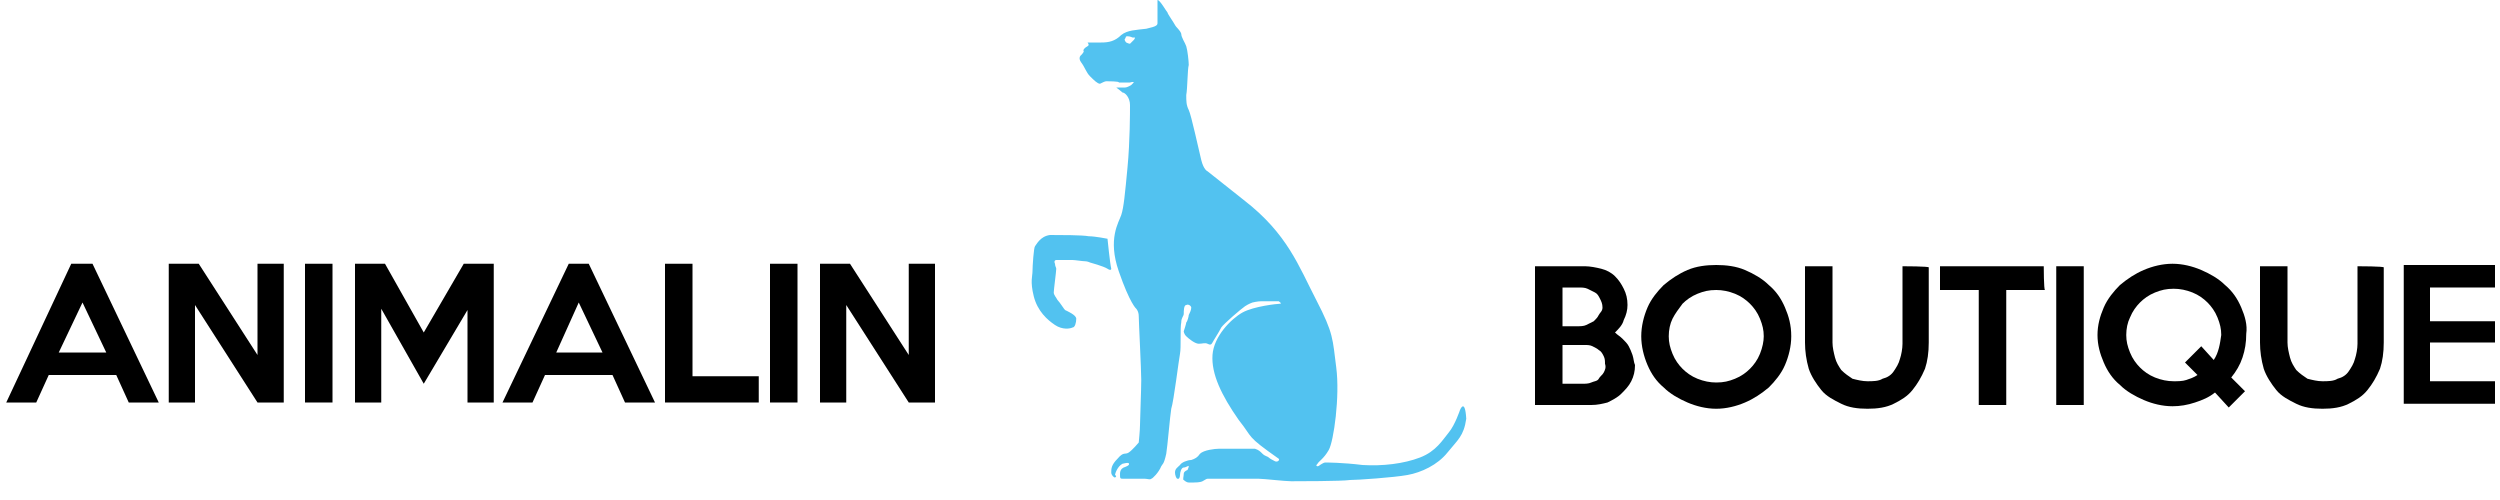 <?xml version="1.0" encoding="utf-8"?>
<!-- Generator: Adobe Illustrator 22.1.0, SVG Export Plug-In . SVG Version: 6.00 Build 0)  -->
<svg version="1.1" id="Calque_1" xmlns:serif="http://www.serif.com/"
	 xmlns="http://www.w3.org/2000/svg" xmlns:xlink="http://www.w3.org/1999/xlink" x="0px" y="0px" viewBox="0 0 200 40"
	 style="enable-background:new 0 0 200 40;" xml:space="preserve">
<style type="text/css">
	.st0{fill:#52C2F0;}
</style>
<g serif:id="Calque 1">
	<path d="M128.3,29.8c-0.1,0.2-0.3,0.3-0.4,0.5s-0.4,0.2-0.6,0.3c-0.2,0.1-0.5,0.1-0.7,0.1H125v-3.1c0.3,0,0.6,0,0.9,0s0.6,0,0.9,0
		c0.2,0,0.4,0,0.6,0.1s0.4,0.2,0.5,0.3c0.2,0.1,0.3,0.3,0.4,0.5c0.1,0.2,0.1,0.4,0.1,0.6C128.5,29.4,128.4,29.6,128.3,29.8
		 M127.9,25.2c-0.1,0.2-0.2,0.3-0.4,0.5c-0.2,0.1-0.4,0.2-0.6,0.3s-0.5,0.1-0.7,0.1h-0.6c-0.2,0-0.4,0-0.6,0V23h1.3
		c0.2,0,0.5,0,0.7,0.1s0.4,0.2,0.6,0.3c0.2,0.1,0.3,0.3,0.4,0.5s0.2,0.4,0.2,0.7S128,25,127.9,25.2 M130.6,28.4
		c-0.1-0.3-0.2-0.5-0.3-0.7s-0.3-0.4-0.5-0.6s-0.4-0.3-0.6-0.5c0.3-0.3,0.6-0.6,0.7-1c0.2-0.4,0.3-0.8,0.3-1.2
		c0-0.5-0.1-0.9-0.3-1.3s-0.4-0.7-0.7-1s-0.7-0.5-1.1-0.6c-0.4-0.1-0.9-0.2-1.3-0.2h-4v11.1h4.5c0.5,0,0.9-0.1,1.3-0.2
		c0.4-0.2,0.8-0.4,1.1-0.7c0.3-0.3,0.6-0.6,0.8-1s0.3-0.8,0.3-1.3C130.7,29,130.7,28.7,130.6,28.4"/>
	<path d="M140.8,28.3c-0.2,0.5-0.5,0.9-0.8,1.2c-0.3,0.3-0.7,0.6-1.2,0.8c-0.5,0.2-0.9,0.3-1.5,0.3c-0.5,0-1-0.1-1.5-0.3
		c-0.5-0.2-0.9-0.5-1.2-0.8s-0.6-0.7-0.8-1.2s-0.3-0.9-0.3-1.4s0.1-1,0.3-1.4s0.5-0.8,0.8-1.2c0.3-0.3,0.7-0.6,1.2-0.8
		c0.5-0.2,0.9-0.3,1.5-0.3c0.5,0,1,0.1,1.5,0.3c0.5,0.2,0.9,0.5,1.2,0.8s0.6,0.7,0.8,1.2s0.3,0.9,0.3,1.4
		C141.1,27.3,141,27.8,140.8,28.3 M142.8,24.6c-0.3-0.7-0.7-1.3-1.3-1.8c-0.5-0.5-1.2-0.9-1.9-1.2c-0.7-0.3-1.5-0.4-2.3-0.4
		s-1.6,0.1-2.3,0.4s-1.3,0.7-1.9,1.2c-0.5,0.5-1,1.1-1.3,1.8c-0.3,0.7-0.5,1.5-0.5,2.3s0.2,1.6,0.5,2.3c0.3,0.7,0.7,1.3,1.3,1.8
		c0.5,0.5,1.2,0.9,1.9,1.2s1.5,0.5,2.3,0.5s1.6-0.2,2.3-0.5s1.3-0.7,1.9-1.2c0.5-0.5,1-1.1,1.3-1.8c0.3-0.7,0.5-1.5,0.5-2.3
		C143.3,26,143.1,25.3,142.8,24.6"/>
	<path d="M152.2,21.3v6.2c0,0.4-0.1,0.9-0.2,1.2c-0.1,0.4-0.3,0.7-0.5,1s-0.5,0.5-0.9,0.6c-0.3,0.2-0.8,0.2-1.2,0.2
		s-0.8-0.1-1.2-0.2c-0.3-0.2-0.6-0.4-0.9-0.7c-0.2-0.3-0.4-0.6-0.5-1s-0.2-0.8-0.2-1.2v-6.1h-2.2v6.1c0,0.7,0.1,1.4,0.3,2.1
		c0.2,0.6,0.6,1.2,1,1.7s1,0.8,1.6,1.1s1.3,0.4,2.1,0.4s1.5-0.1,2.1-0.4c0.6-0.3,1.1-0.6,1.5-1.1s0.7-1,1-1.7
		c0.2-0.6,0.3-1.3,0.3-2.1v-6C154.4,21.3,152.2,21.3,152.2,21.3z"/>
	<path d="M163.5,21.3h-8.3v1.9h3.1v9.2h2.2v-9.2h3.1C163.5,23.2,163.5,21.3,163.5,21.3z"/>
	<rect x="164.5" y="21.3" width="2.2" height="11.1"/>
	<path d="M177.1,28.8l-1-1.1l-1.3,1.3l1,1c-0.3,0.2-0.6,0.3-0.9,0.4c-0.3,0.1-0.7,0.1-1,0.1c-0.5,0-1-0.1-1.5-0.3
		c-0.5-0.2-0.9-0.5-1.2-0.8s-0.6-0.7-0.8-1.2s-0.3-0.9-0.3-1.4s0.1-1,0.3-1.4c0.2-0.5,0.5-0.9,0.8-1.2c0.3-0.3,0.7-0.6,1.2-0.8
		c0.5-0.2,0.9-0.3,1.5-0.3c0.5,0,1,0.1,1.5,0.3c0.5,0.2,0.9,0.5,1.2,0.8s0.6,0.7,0.8,1.2s0.3,0.9,0.3,1.4
		C177.6,27.5,177.5,28.2,177.1,28.8 M179.3,24.6c-0.3-0.7-0.7-1.3-1.3-1.8c-0.5-0.5-1.2-0.9-1.9-1.2c-0.7-0.3-1.5-0.5-2.3-0.5
		s-1.6,0.2-2.3,0.5s-1.3,0.7-1.9,1.2c-0.5,0.5-1,1.1-1.3,1.8c-0.3,0.7-0.5,1.4-0.5,2.2s0.2,1.5,0.5,2.2s0.7,1.3,1.3,1.8
		c0.5,0.5,1.2,0.9,1.9,1.2s1.5,0.5,2.3,0.5c0.6,0,1.2-0.1,1.8-0.3s1.1-0.4,1.6-0.8l1.1,1.2l1.3-1.3l-1.1-1.1c0.4-0.5,0.7-1,0.9-1.6
		s0.3-1.2,0.3-1.9C179.8,26,179.6,25.3,179.3,24.6"/>
	<path d="M188.6,21.3v6.2c0,0.4-0.1,0.9-0.2,1.2c-0.1,0.4-0.3,0.7-0.5,1s-0.5,0.5-0.9,0.6c-0.3,0.2-0.8,0.2-1.2,0.2
		s-0.8-0.1-1.2-0.2c-0.3-0.2-0.6-0.4-0.9-0.7c-0.2-0.3-0.4-0.6-0.5-1s-0.2-0.8-0.2-1.2v-6.1h-2.2v6.1c0,0.7,0.1,1.4,0.3,2.1
		c0.2,0.6,0.6,1.2,1,1.7s1,0.8,1.6,1.1s1.3,0.4,2.1,0.4s1.5-0.1,2.1-0.4c0.6-0.3,1.1-0.6,1.5-1.1s0.7-1,1-1.7
		c0.2-0.6,0.3-1.3,0.3-2.1v-6C190.8,21.3,188.6,21.3,188.6,21.3z"/>
	<path d="M199.6,30.5h-5.2v-3.1h5.2v-1.7h-5.2V23h5.2v-1.8h-7.3v11.1h7.3V30.5z"/>
</g>
<g serif:id="Calque 3">
	<path class="st0" d="M88.6,19.1c0,0,0.2,2,0.3,2.4c0,0,0,0.2-0.3,0S87.2,21,87.2,21s-0.2-0.1-0.4-0.1c-0.2,0-0.8-0.1-1-0.1
		s-1.2,0-1.3,0c-0.1,0-0.2,0.1-0.1,0.3c0,0.2,0.1,0.3,0.1,0.4c0,0.2-0.2,1.7-0.2,1.9c0,0.2,0.2,0.4,0.3,0.6c0.2,0.2,0.5,0.7,0.6,0.8
		c0.2,0.1,0.9,0.4,0.9,0.7c0,0.3-0.1,0.7-0.3,0.7c-0.2,0.1-0.8,0.2-1.4-0.2c-0.6-0.4-1.4-1.1-1.7-2.3c-0.3-1.2-0.1-1.6-0.1-2
		s0.1-1.9,0.2-2s0.4-0.8,1.2-0.9c0.8,0,2.6,0,3.1,0.1C87.6,18.9,88.6,19.1,88.6,19.1"/>
	<path class="st0" d="M90.7,3.2c-0.1,0.1-0.2,0.2-0.3,0.3c-0.1,0-0.3-0.1-0.3-0.1S89.9,3.2,90,3.1c0.1-0.1,0-0.2,0.2-0.2
		S90.6,3,90.6,3c0.1,0,0.2,0,0.2,0S90.8,3.1,90.7,3.2 M116.8,32.8c0,0-0.4,1.2-0.9,1.8s-1,1.5-2.3,2s-3,0.7-4.6,0.6
		c-1.6-0.2-2.9-0.2-3-0.2s-0.4,0.2-0.4,0.2c-0.1,0.1-0.2,0.1-0.2,0.1s-0.2,0,0-0.2c0.1-0.2,0.5-0.4,0.9-1.1c0.4-0.7,0.9-4.3,0.6-6.6
		s-0.2-2.7-1.6-5.4s-2.3-5.3-5.8-8c-1-0.8-2.9-2.3-2.9-2.3s-0.3-0.1-0.5-0.9c-0.2-0.8-0.8-3.6-1-4c-0.2-0.4-0.2-0.7-0.2-1.2
		C95,7.1,95,5.5,95.1,5.2c0-0.3-0.1-1.2-0.2-1.5s-0.4-0.7-0.4-1C94.4,2.4,94.1,2.2,94,2s-0.6-0.9-0.6-1c-0.1-0.1-0.6-1-0.8-1v1.8
		c0,0.2,0,0.3-0.9,0.5c-0.8,0.1-1.5,0.1-2,0.5c-0.5,0.5-1,0.6-1.6,0.6H87c0,0,0.2,0.2,0,0.3S86.6,4,86.7,4.1c0,0.1-0.2,0.3-0.2,0.3
		s-0.3,0.2,0,0.6s0.4,0.8,0.7,1.1c0.3,0.3,0.6,0.6,0.8,0.6c0.2-0.1,0.4-0.2,0.5-0.2s1.1,0,1,0.1h0.9c0,0,0.3-0.1,0.3,0
		c-0.1,0.1-0.2,0.2-0.2,0.2S90.2,7,90,7c-0.1,0-0.7,0-0.7,0s0.4,0.3,0.5,0.4c0.2,0,0.6,0.4,0.6,1s0,2.9-0.2,5s-0.3,3.2-0.5,3.8
		c-0.2,0.6-1.1,1.9-0.2,4.5s1.4,3,1.4,3s0.2,0.2,0.2,0.6s0.2,4.3,0.2,5.1c0,0.8-0.1,3.2-0.1,3.6s-0.1,1.4-0.1,1.4s-0.5,0.6-0.8,0.8
		s-0.4-0.1-0.9,0.5c-0.5,0.5-0.5,0.8-0.5,1.1c0,0.2,0.2,0.4,0.3,0.4c0.2-0.1,0-0.2,0-0.2c0-0.1,0.2-0.7,0.6-0.9
		c0.4-0.1,0.6-0.1,0.5,0.1c-0.1,0.1-0.4,0.2-0.4,0.2s-0.3,0.1-0.3,0.5s0,0.4,0.3,0.4s1.5,0,1.7,0s0.4,0.1,0.5,0c0.1,0,0.6-0.5,0.8-1
		c0.1-0.2,0.2-0.1,0.4-1c0.1-0.6,0.3-3,0.4-3.6c0.2-0.6,0.6-3.9,0.7-4.4s0-2.1,0.1-2.5c0-0.4,0.2-0.5,0.2-0.7s0-0.7,0.2-0.7
		c0.2-0.1,0.4,0.1,0.4,0.2c0,0.2-0.1,0.4-0.2,0.6c0,0.1-0.1,0.5-0.2,0.6c0,0.1-0.2,0.7-0.2,0.7s0,0.2,0.2,0.4c0.2,0.2,0.7,0.6,1,0.6
		s0.5-0.1,0.7,0s0.3,0.1,0.4-0.1s0.5-0.8,0.7-1.2c0.2-0.3,1.6-1.5,1.9-1.7s0.6-0.3,0.6-0.3s0.4-0.1,0.7-0.1c0.3,0,1.4,0,1.4,0
		s0.3,0.2,0.1,0.2c-0.2,0-2.1,0.2-3,0.7s-2.3,1.9-2.4,3.4s0.7,3.2,2.1,5.2c1.2,1.5,0.5,1.2,3.2,3.1c0.1,0.1-0.1,0.3-0.3,0.2
		c-0.2-0.1-0.4-0.2-0.5-0.3s-0.3-0.1-0.5-0.3s-0.3-0.3-0.6-0.4c-0.2,0-2.5,0-2.9,0c-0.3,0-1.2,0.1-1.5,0.4c-0.2,0.3-0.4,0.4-0.7,0.5
		c-0.3,0-0.8,0.2-0.9,0.4c-0.2,0.2-0.4,0.3-0.4,0.6c0,0.2,0.1,0.5,0.2,0.5h0.1c0,0,0.1-0.1,0.1-0.3s0.1-0.6,0.3-0.6
		c0.2,0,0.4-0.2,0.4-0.1c0,0.1-0.1,0.3-0.1,0.3s-0.3,0.1-0.3,0.3s-0.1,0.5,0,0.5c0,0,0.2,0.2,0.4,0.2c0.1,0,0.3,0,0.4,0
		s0.5,0,0.7-0.1s0.3-0.2,0.4-0.2s1.4,0,1.8,0s1.9,0,2.3,0s2.1,0.2,2.6,0.2c0.4,0,4.1,0,4.7-0.1c0.6,0,3.5-0.2,4.6-0.4
		s2.4-0.8,3.2-1.8c0.8-1,1.3-1.3,1.5-2.7C117.2,31.8,116.8,32.8,116.8,32.8"/>
</g>
<g serif:id="Calque 1">
	<path d="M5.7,21.1L0.5,32.2h2.4l1-2.2h5.4l1,2.2h2.4L7.4,21.1H5.7z M6.6,24.2l1.9,4H4.7L6.6,24.2z"/>
	<path d="M20.6,21.1v7.3l-4.7-7.3h-2.4v11.1h2.1v-7.8l5,7.8h2.1V21.1H20.6z"/>
	<rect x="24.4" y="21.1" width="2.2" height="11.1"/>
	<path d="M37.1,21.1l-3.2,5.5l-3.1-5.5h-2.4v11.1h2.1v-7.5l3.4,6l3.5-5.9v7.4h2.1V21.1C39.5,21.1,37.1,21.1,37.1,21.1z"/>
	<path d="M45.5,21.1l-5.3,11.1h2.4l1-2.2H49l1,2.2h2.4l-5.3-11.1C47.2,21.1,45.5,21.1,45.5,21.1z M46.3,24.2l1.9,4h-3.7L46.3,24.2z"
		/>
	<path d="M53.2,21.1v11.1h7.5v-2.1h-5.3v-9H53.2z"/>
	<rect x="61.6" y="21.1" width="2.2" height="11.1"/>
	<path d="M72.7,21.1v7.3L68,21.1h-2.4v11.1h2.1v-7.8l5,7.8h2.1V21.1C74.8,21.1,72.7,21.1,72.7,21.1z"/>
</g>
</svg>
